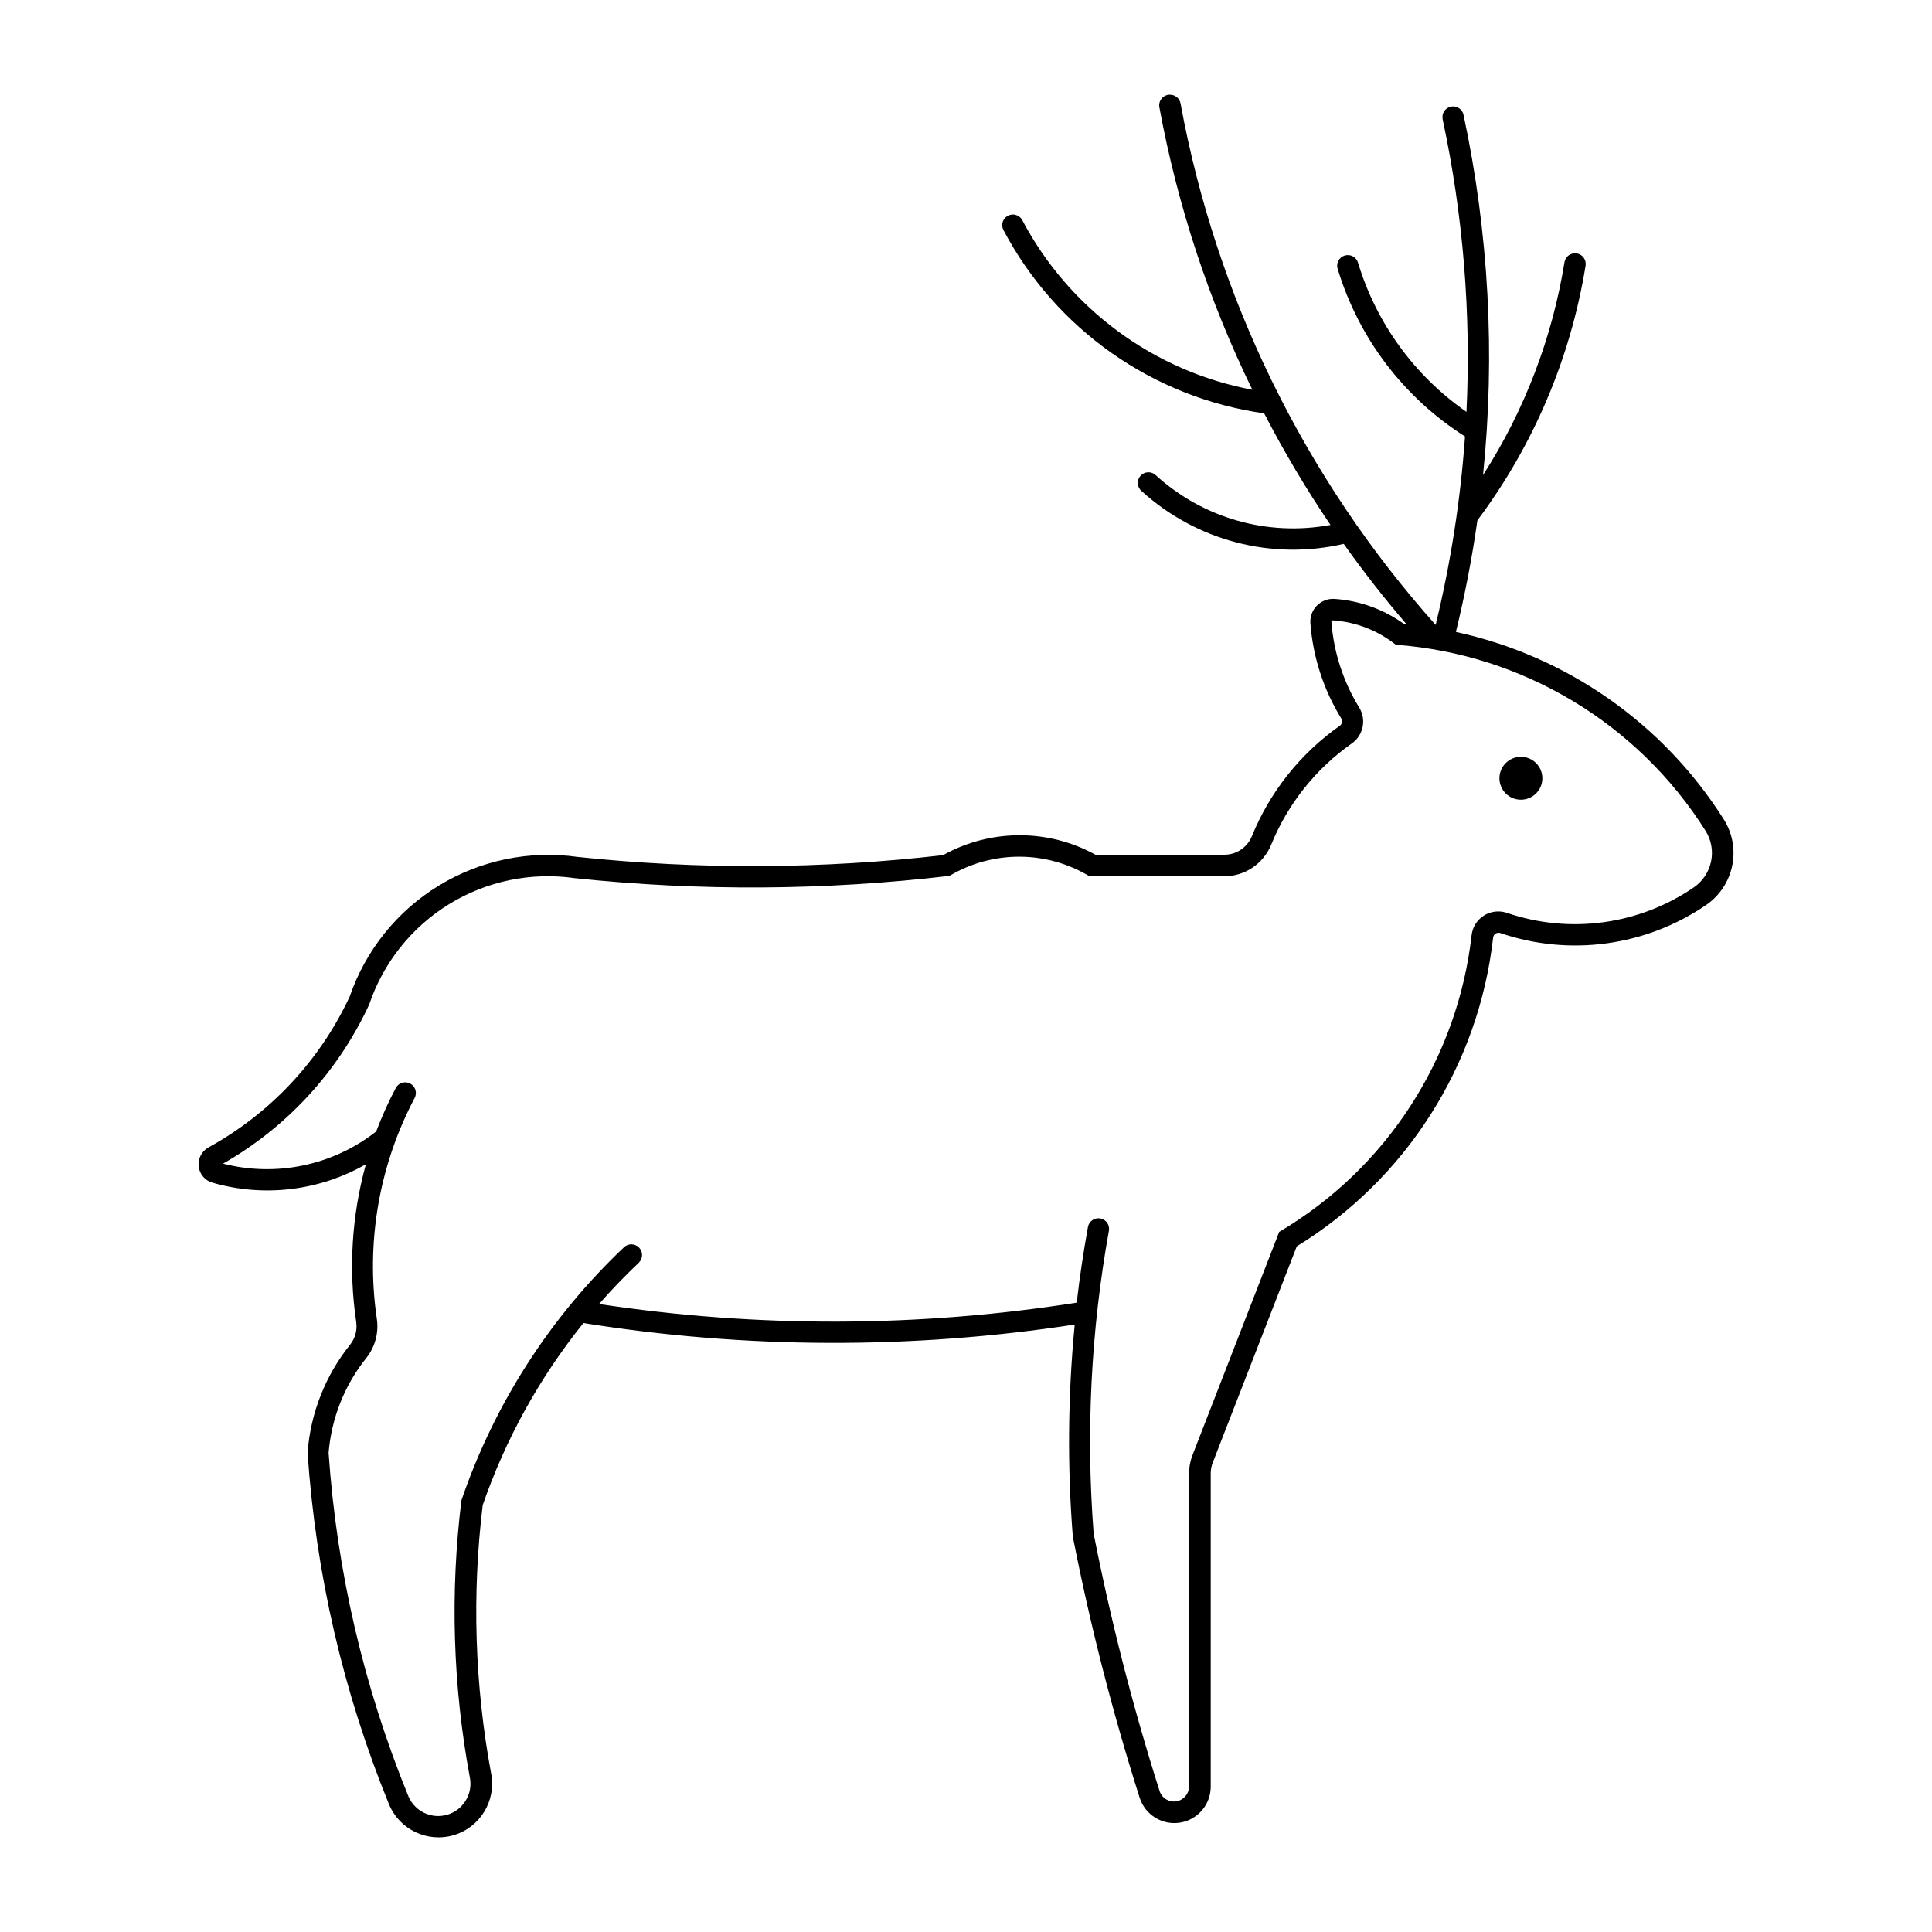 <?xml version="1.0" encoding="UTF-8"?>
<!-- The Best Svg Icon site in the world: iconSvg.co, Visit us! https://iconsvg.co -->
<svg fill="#000000" width="800px" height="800px" version="1.1" viewBox="144 144 512 512" xmlns="http://www.w3.org/2000/svg">
 <g>
  <path d="m453.98 169.09c-0.824 0.016-1.605 0.391-2.129 1.023-0.527 0.637-0.75 1.473-0.609 2.285 4.777 25.969 13.066 51.168 24.648 74.898-26.168-4.918-48.656-21.523-61.055-45.086-0.773-1.281-2.41-1.734-3.734-1.035-1.32 0.699-1.871 2.309-1.246 3.668 13.887 26.406 39.617 44.523 69.16 48.699 5.269 10.195 11.141 20.07 17.578 29.57-16.621 3.106-33.738-1.754-46.25-13.129-0.547-0.547-1.293-0.848-2.066-0.828-0.773 0.023-1.504 0.359-2.023 0.934-0.52 0.574-0.777 1.336-0.719 2.106 0.059 0.773 0.434 1.484 1.031 1.973 14.477 13.156 34.484 18.375 53.539 13.969 5.211 7.344 10.758 14.445 16.625 21.273-0.246-0.039-0.488-0.078-0.734-0.117-5.371-3.844-11.703-6.121-18.293-6.574-1.746-0.125-3.457 0.52-4.691 1.758-1.234 1.238-1.871 2.949-1.742 4.695 0.676 8.945 3.484 17.598 8.188 25.238 0.398 0.652 0.219 1.5-0.406 1.938-10.414 7.324-18.504 17.488-23.301 29.281-1.207 2.953-4.078 4.883-7.266 4.883h-34.164c-12.59-6.922-27.859-6.879-40.41 0.117-32.152 3.707-64.617 3.867-96.809 0.473-12.797-1.82-25.832 0.879-36.859 7.625-11.027 6.75-19.355 17.129-23.559 29.355-7.914 16.969-21.023 30.977-37.43 40-1.812 0.996-2.84 2.988-2.602 5.039 0.238 2.055 1.691 3.758 3.684 4.312 13.648 3.926 28.309 2.16 40.633-4.898-3.758 13.594-4.637 27.824-2.57 41.777 0.32 2.152-0.262 4.34-1.613 6.043-6.57 8.184-10.5 18.168-11.273 28.629 2.16 31.984 9.434 63.414 21.543 93.094 2.754 6.75 10.172 10.32 17.168 8.262 6.992-2.059 11.293-9.078 9.949-16.246-4.371-23.496-5.129-47.52-2.246-71.242 6.055-17.496 15.082-33.812 26.688-48.23 43.117 6.879 87.039 7.012 130.2 0.395-1.812 18.676-1.984 37.469-0.512 56.172 4.574 23.383 10.484 46.48 17.703 69.184 1.426 4.551 5.965 7.379 10.68 6.648 4.715-0.73 8.184-4.797 8.168-9.57v-82.945 0.004c-0.008-0.969 0.168-1.93 0.512-2.836l22.297-57.379c29.008-17.816 48.199-47.996 52.031-81.82 0.047-0.434 0.293-0.824 0.66-1.055 0.367-0.234 0.824-0.293 1.238-0.152 18.324 6.258 38.527 3.512 54.52-7.414 3.574-2.441 6.062-6.172 6.938-10.414 0.875-4.238 0.074-8.652-2.242-12.312-16.043-25.398-41.617-43.289-70.977-49.66 2.379-9.754 4.281-19.625 5.695-29.566 14.863-19.852 24.699-43.008 28.668-67.484 0.254-1.547-0.793-3.004-2.336-3.258-1.543-0.254-3.004 0.793-3.258 2.336-3.242 20.082-10.59 39.281-21.582 56.398 3.273-31.895 1.531-64.105-5.168-95.461-0.328-1.527-1.832-2.5-3.359-2.172-1.527 0.324-2.5 1.828-2.172 3.359 5.441 25.461 7.562 51.523 6.309 77.531-13.715-9.531-23.82-23.398-28.691-39.367-0.176-0.762-0.66-1.418-1.336-1.809-0.676-0.391-1.484-0.484-2.234-0.258-0.746 0.227-1.367 0.754-1.711 1.453-0.348 0.703-0.387 1.516-0.109 2.246 5.578 18.305 17.531 34.004 33.695 44.25-1.191 16.836-3.793 33.543-7.781 49.945-34.785-39.004-58.172-86.82-67.609-138.22-0.262-1.344-1.449-2.309-2.816-2.285zm43.168 139.32h-0.004c0.059-0.012 0.113-0.012 0.168 0 6.055 0.426 11.836 2.676 16.582 6.453 33.629 2.496 64.082 20.785 82.086 49.293 3.172 5.035 1.789 11.676-3.125 15.027-14.52 9.926-32.871 12.422-49.516 6.738-2.035-0.695-4.277-0.434-6.098 0.719-1.816 1.152-3.016 3.066-3.254 5.203-3.711 32.758-22.59 61.871-50.988 78.617l-22.973 59.156v-0.004c-0.609 1.562-0.918 3.227-0.918 4.902v82.945c-0.02 1.957-1.453 3.613-3.391 3.914-1.934 0.297-3.801-0.848-4.41-2.711-7.117-22.395-12.953-45.18-17.48-68.242-2.082-26.852-0.719-53.863 4.062-80.367 0.203-1.496-0.809-2.887-2.297-3.156-1.484-0.266-2.918 0.68-3.254 2.152-1.215 6.691-2.215 13.418-3.004 20.172-41.926 6.582-84.613 6.703-126.58 0.359 3.336-3.812 6.852-7.465 10.535-10.945 1.117-1.086 1.152-2.871 0.074-3.996-1.074-1.129-2.859-1.176-3.992-0.109-19.582 18.531-34.367 41.547-43.086 67.059-3.031 24.484-2.273 49.293 2.246 73.551 0.805 4.312-1.785 8.535-5.992 9.777-4.211 1.242-8.676-0.898-10.344-4.961-11.832-28.996-18.961-59.699-21.113-90.945 0.75-9.18 4.227-17.93 9.984-25.117 2.332-2.926 3.348-6.691 2.797-10.395-2.957-20.051 0.539-40.527 9.988-58.461 0.371-0.664 0.461-1.453 0.246-2.184-0.215-0.734-0.719-1.348-1.395-1.703-0.676-0.355-1.469-0.426-2.191-0.188-0.727 0.234-1.328 0.758-1.664 1.441-1.949 3.703-3.668 7.519-5.144 11.438-11.473 8.996-26.473 12.152-40.594 8.531 16.992-9.68 30.531-24.43 38.734-42.184 3.734-11.066 11.234-20.477 21.184-26.59 9.953-6.113 21.734-8.547 33.293-6.879 33.02 3.484 66.328 3.281 99.301-0.605 5.617-3.348 12.039-5.106 18.578-5.082 6.539 0.02 12.949 1.816 18.543 5.199h35.652c5.488-0.004 10.43-3.328 12.5-8.414 4.394-10.793 11.801-20.09 21.336-26.789 3.07-2.148 3.938-6.32 1.98-9.516-4.231-6.867-6.758-14.645-7.371-22.688-0.004-0.039-0.004-0.078 0-0.117 0.023-0.062 0.059-0.117 0.105-0.16-0.008-0.039-0.008-0.078 0-0.117 0.035-0.004 0.07-0.004 0.105 0 0.035-0.004 0.07-0.004 0.105 0 0.031-0.004 0.07-0.004 0.102 0z"/>
  <path d="m552.74 350.25c0-3.141-2.547-5.688-5.688-5.688-3.141 0-5.688 2.547-5.688 5.688s2.547 5.684 5.688 5.684c3.141 0 5.688-2.543 5.688-5.684z"/>
 </g>
</svg>